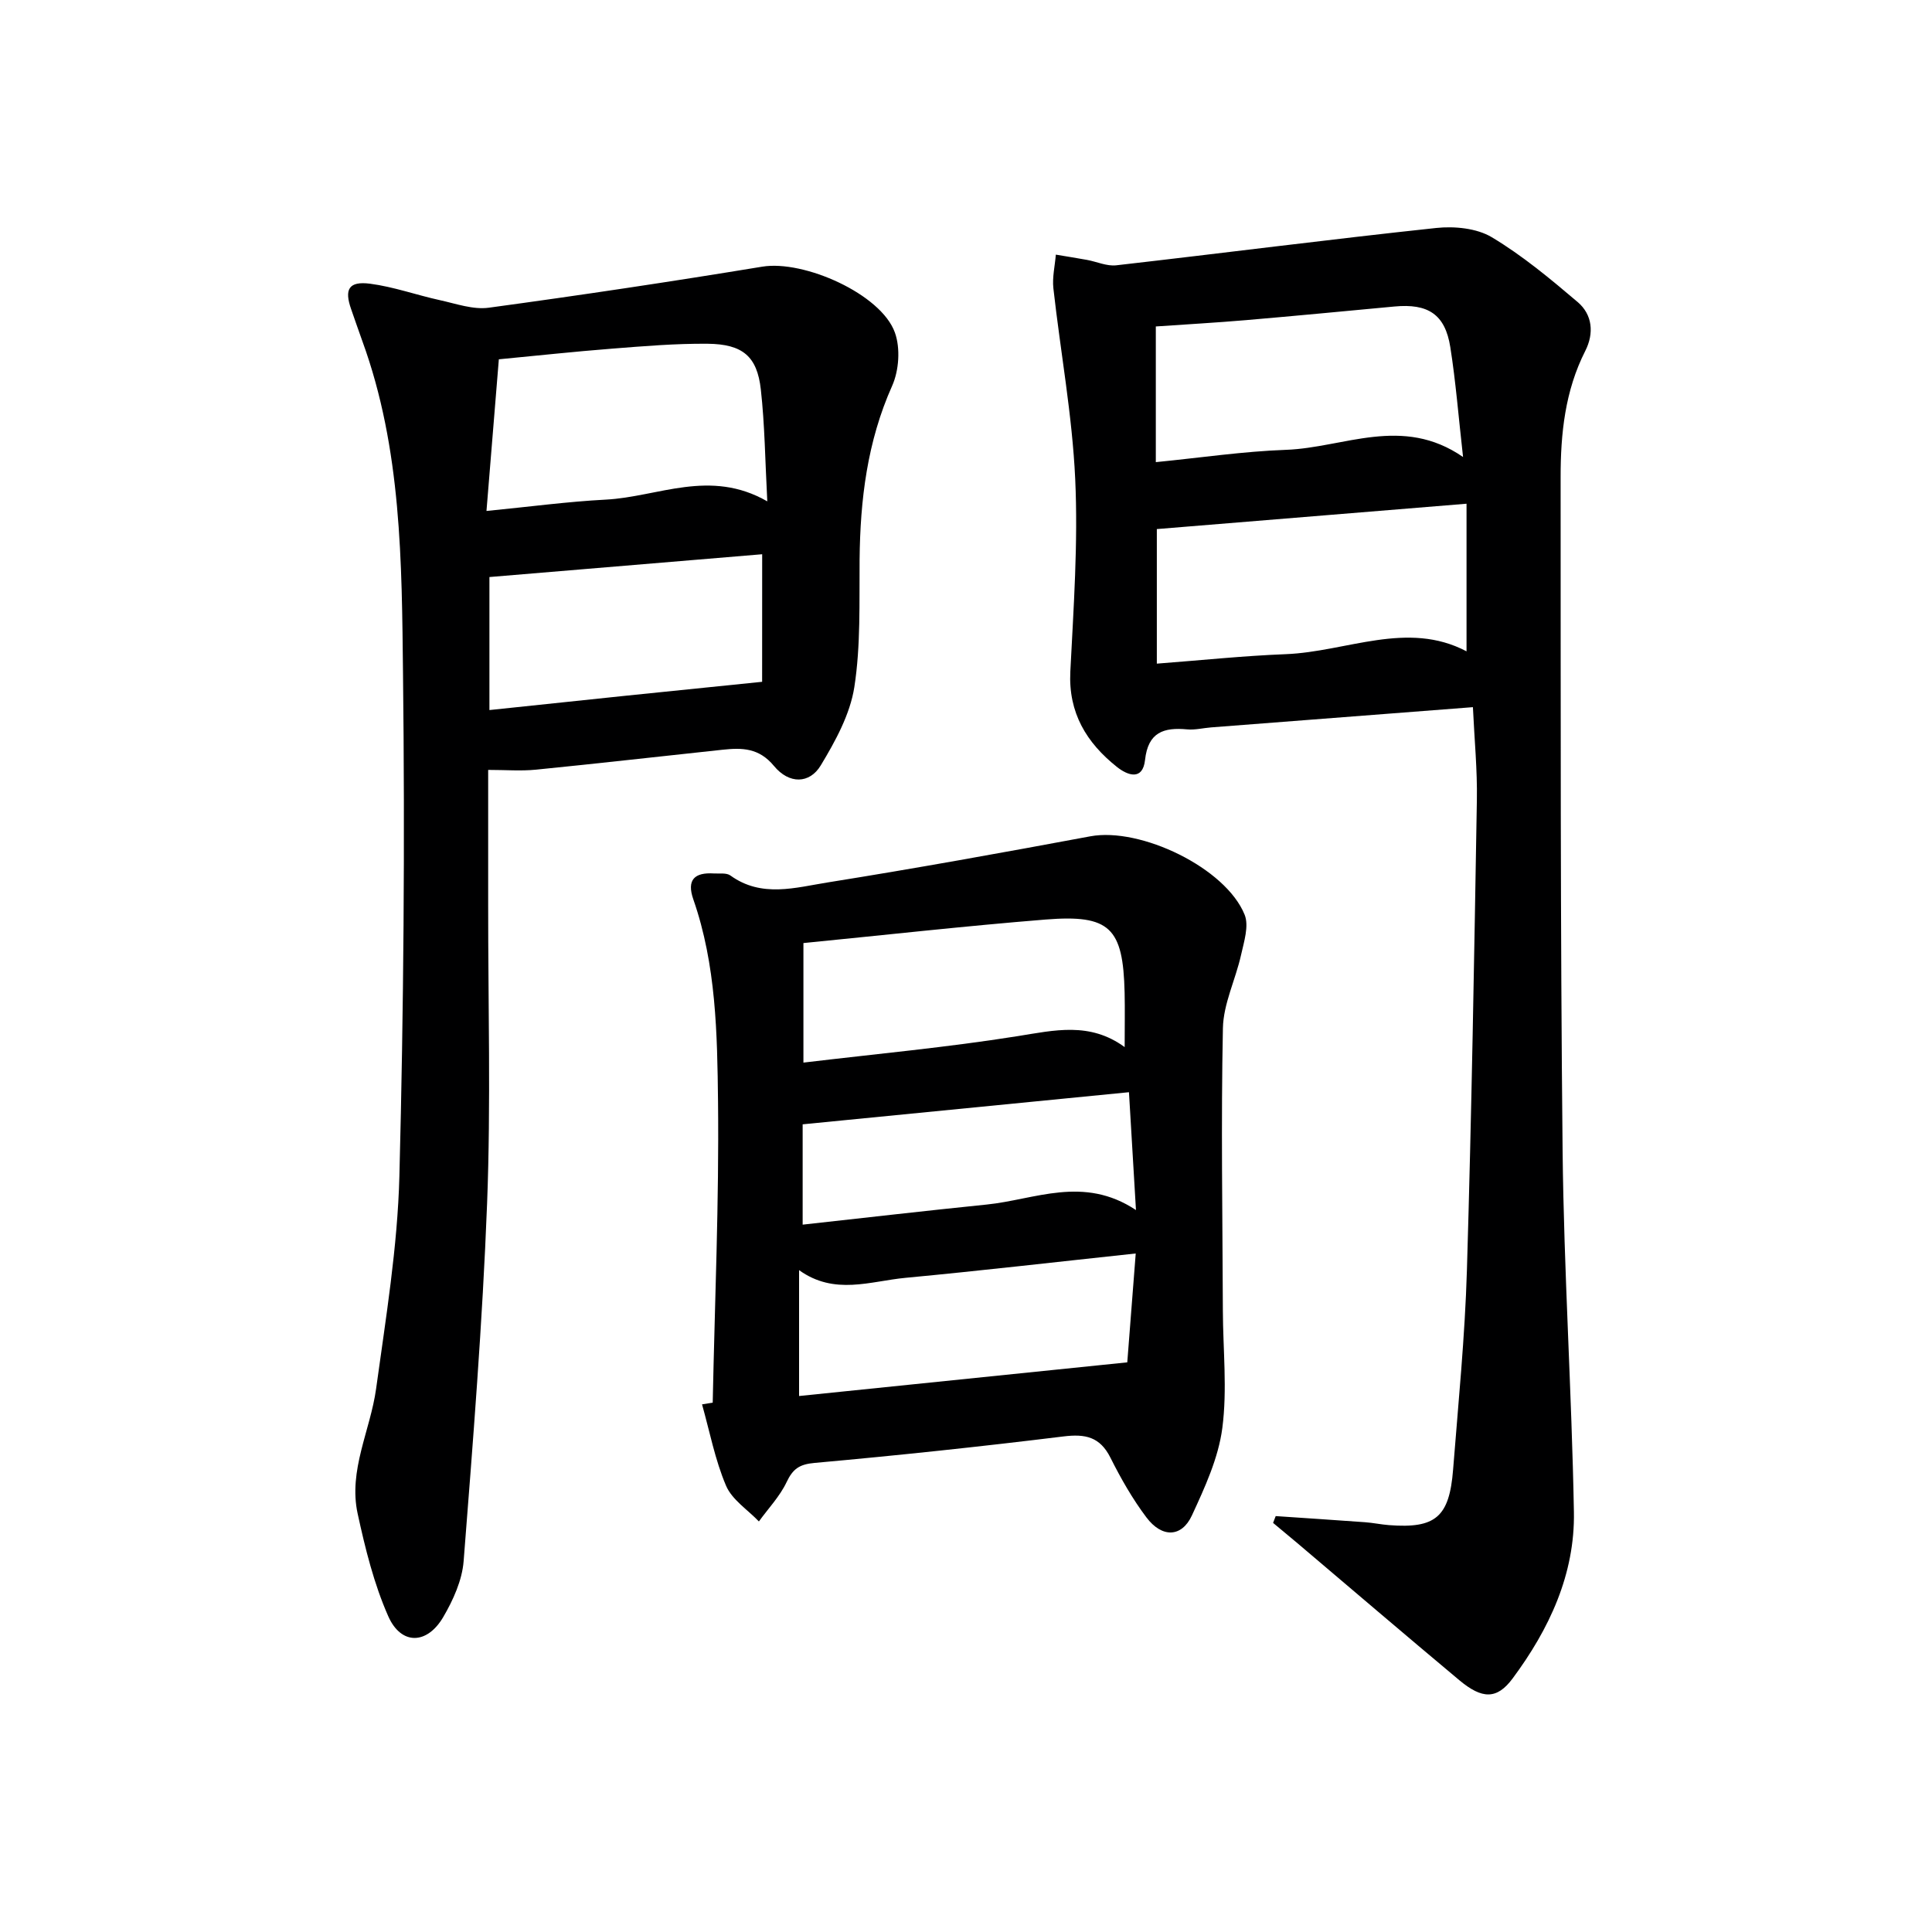 <svg enable-background="new 0 0 400 400" viewBox="0 0 400 400" xmlns="http://www.w3.org/2000/svg"><g fill="#000001"><path d="m264.12 313.89c6.17.42 12.34.82 18.51 1.27 1.65.12 3.29.47 4.94.6 9.64.74 12.51-1.65 13.28-11.52 1.08-13.75 2.45-27.5 2.86-41.28.97-32.43 1.51-64.88 2.06-97.32.11-6.24-.51-12.5-.82-19.23-18.5 1.43-36.36 2.81-54.21 4.19-1.65.13-3.33.56-4.95.41-4.84-.45-8.09.57-8.72 6.32-.48 4.35-3.59 3.23-5.83 1.45-6.29-5.01-10.07-11.19-9.64-19.74.67-13.28 1.62-26.63 1.01-39.88-.61-13.2-3.05-26.31-4.52-39.48-.25-2.27.32-4.64.51-6.96 2.15.36 4.31.7 6.46 1.09 2.02.37 4.09 1.34 6.04 1.12 22.09-2.52 44.14-5.37 66.25-7.73 3.77-.4 8.37.04 11.5 1.91 6.34 3.79 12.12 8.61 17.78 13.42 3.08 2.61 3.43 6.48 1.59 10.11-4.2 8.26-5.12 17.16-5.11 26.17.03 46.47-.07 92.95.41 139.42.26 24.93 1.89 49.84 2.34 74.77.24 12.92-5.11 24.3-12.69 34.51-3.25 4.38-6.31 4.3-11.02.37-11.23-9.39-22.35-18.9-33.51-28.36-1.68-1.42-3.37-2.81-5.06-4.22.17-.48.36-.94.54-1.41zm-24.61-204.35v27.86c9.13-.69 17.89-1.62 26.67-1.96 12.65-.5 25.18-7.05 37.45-.59 0-10.26 0-20.29 0-30.56-21.81 1.78-42.74 3.5-64.12 5.25zm63.4-14.92c-.95-8.39-1.51-15.62-2.64-22.75-1.07-6.78-4.59-9.07-11.57-8.41-10.24.96-20.48 1.94-30.73 2.82-6.22.53-12.46.88-18.67 1.31v28.09c9.23-.91 18.09-2.23 26.99-2.55 11.96-.44 24.05-7.2 36.62 1.49z"/><path d="m101.07 159.4c0 9.43.01 18.57 0 27.72-.02 20.67.57 41.35-.22 61.99-.95 24.73-2.93 49.43-4.86 74.11-.31 3.96-2.17 8.07-4.22 11.57-3.36 5.74-8.72 5.85-11.38-.15-2.97-6.71-4.77-14.03-6.34-21.24-1.96-8.99 2.63-17.24 3.82-25.89 2.01-14.63 4.44-29.31 4.82-44.02.89-34.62 1.15-69.28.75-103.91-.26-23.21-.28-46.63-8.42-68.96-.8-2.18-1.53-4.39-2.31-6.58-1.47-4.15-.51-5.87 3.92-5.3 4.88.64 9.62 2.35 14.46 3.41 3.34.73 6.86 2 10.1 1.56 18.91-2.57 37.8-5.4 56.63-8.5 8.6-1.42 24.6 5.65 27.46 13.65 1.16 3.24.85 7.83-.57 11.02-5.16 11.54-6.62 23.58-6.74 35.99-.08 8.81.25 17.75-1.09 26.39-.88 5.64-3.92 11.18-6.94 16.19-2.32 3.86-6.56 3.94-9.7.13-3.11-3.76-6.61-3.78-10.6-3.36-12.89 1.37-25.77 2.85-38.67 4.13-3.1.31-6.24.05-9.9.05zm-.35-53.61c8.97-.88 16.82-1.94 24.71-2.35 10.81-.56 21.54-6.47 33.43.36-.45-8.44-.52-15.85-1.34-23.17-.76-6.85-3.76-9.39-11.02-9.46-6.61-.06-13.24.5-19.85 1.02-7.71.6-15.4 1.44-23.37 2.2-.85 10.49-1.68 20.64-2.56 31.4zm57.08 8.96c-18.82 1.57-37.56 3.14-56.47 4.72v27.54c9.6-1.01 18.84-1.99 28.07-2.95 9.15-.95 18.31-1.87 28.39-2.9.01-7.69.01-16.84.01-26.41z"/><path d="m147.56 290.4c.42-20.77 1.33-41.55 1.1-62.32-.16-14.05-.38-28.29-5.11-41.86-1.43-4.09.26-5.63 4.25-5.38 1.16.07 2.6-.17 3.42.42 6.47 4.68 13.5 2.49 20.19 1.43 18.15-2.9 36.25-6.17 54.33-9.54 10.36-1.93 28.03 6.52 31.95 16.24.93 2.32-.14 5.61-.75 8.35-1.13 5.08-3.65 10.07-3.75 15.13-.4 19.48-.08 38.97-.01 58.46.03 8.12.93 16.34-.11 24.32-.81 6.22-3.62 12.31-6.3 18.11-2.11 4.56-6.19 4.68-9.41.41-2.88-3.82-5.3-8.07-7.45-12.36-2.17-4.34-5.2-4.97-9.74-4.41-17.14 2.11-34.31 3.93-51.51 5.48-3.14.28-4.5 1.22-5.8 3.97-1.4 2.96-3.79 5.45-5.74 8.15-2.33-2.44-5.57-4.5-6.8-7.4-2.28-5.35-3.38-11.2-4.97-16.84.74-.13 1.47-.25 2.21-.36zm85.29-73.61c0-4.35.07-7.81-.01-11.27-.31-13.44-3.03-16.21-16.36-15.14-16.67 1.34-33.29 3.21-50.14 4.87v24.75c15.03-1.8 29.74-3.15 44.3-5.47 7.66-1.22 14.99-3.02 22.21 2.26zm-67.41 72.24c22.75-2.33 44.92-4.61 67.95-6.97.53-6.77 1.11-14.25 1.75-22.54-16.66 1.78-32.14 3.58-47.66 5.04-7.25.68-14.7 3.69-22.04-1.59zm.74-35.48c13.07-1.44 25.57-2.89 38.09-4.16 10-1.01 20.02-6.09 30.92 1.14-.53-8.87-.98-16.51-1.45-24.4-22.91 2.25-45.13 4.44-67.56 6.65z"/></g></svg>
